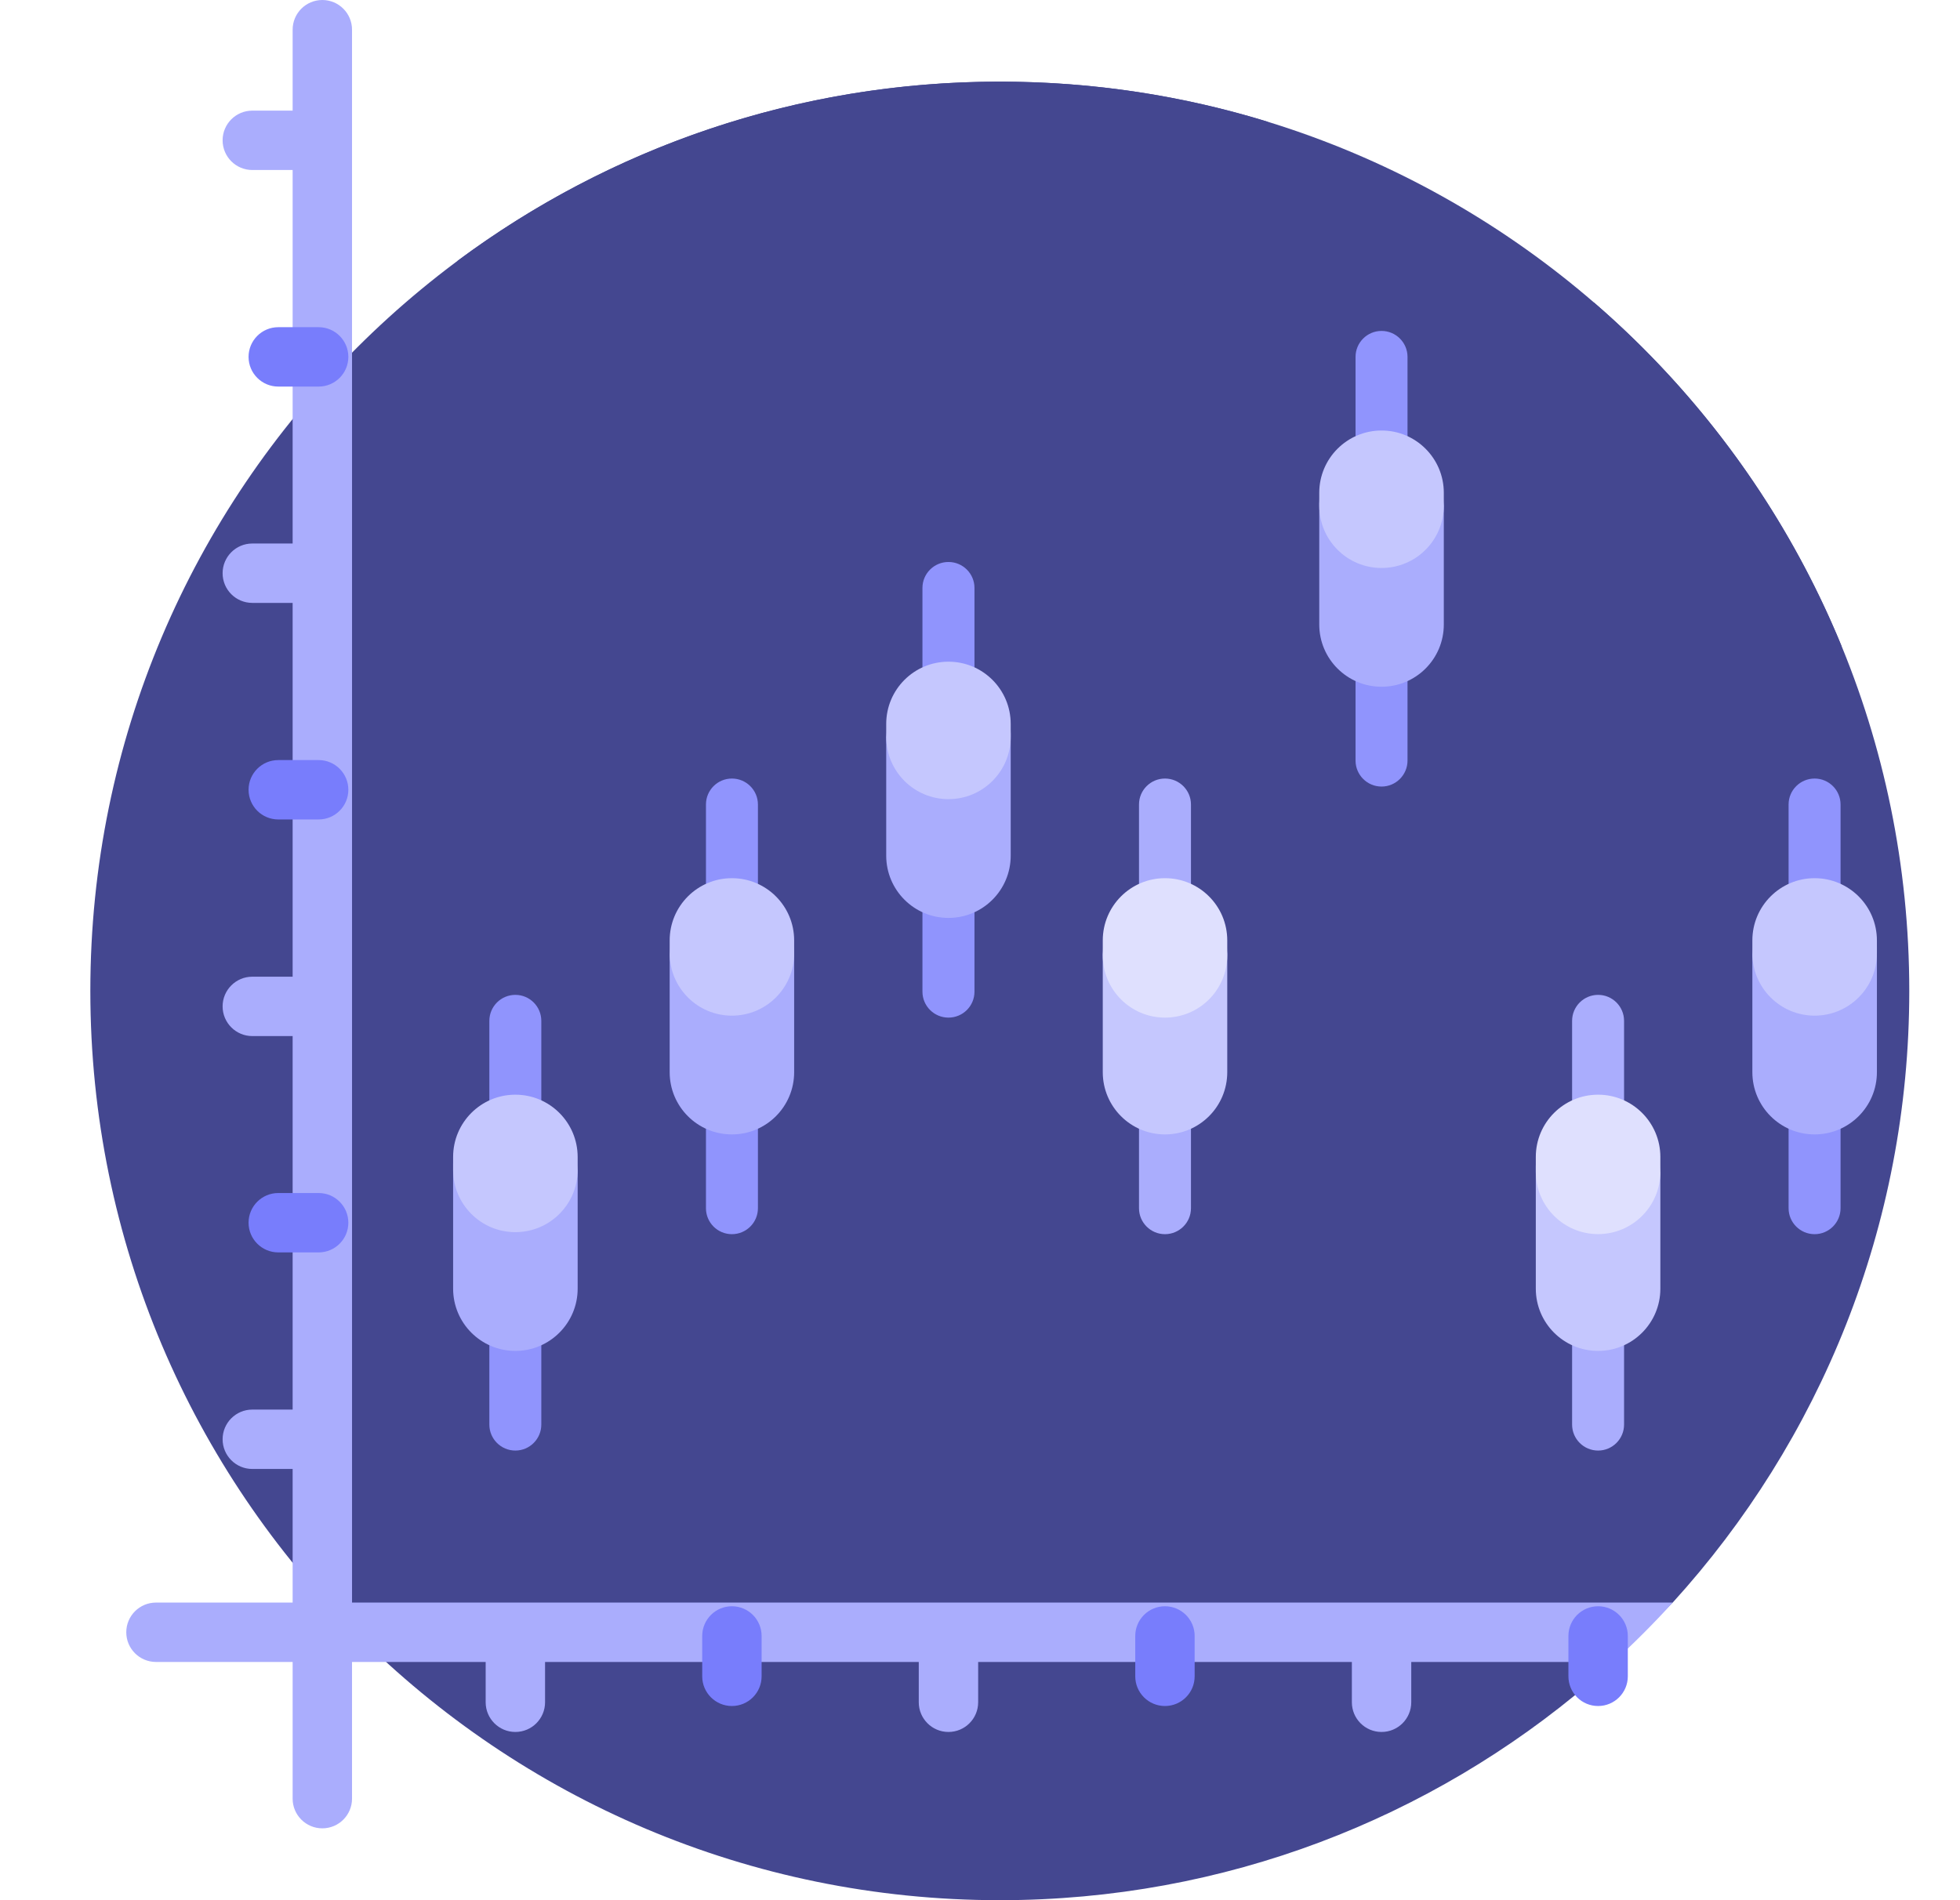 <svg width="33" height="32" viewBox="0 0 33 32" fill="none" xmlns="http://www.w3.org/2000/svg">
<g clip-path="url(#clip0_9797_715)">
<path d="M28.163 26.988C30.637 24.268 32.146 20.654 32.146 16.687C32.146 8.23 25.29 1.375 16.833 1.375C8.376 1.375 1.521 8.23 1.521 16.687C1.521 25.144 8.376 32 16.833 32C20.626 32 24.096 30.62 26.771 28.336L28.163 26.988Z" fill="#444790"/>
<path d="M5.427 30.79C5.151 30.79 4.927 30.566 4.927 30.29V0.5C4.927 0.224 5.151 0 5.427 0C5.703 0 5.927 0.224 5.927 0.5V30.29C5.927 30.566 5.703 30.79 5.427 30.79Z" fill="#AAADFD"/>
<path d="M5.365 2.863H4.248C3.972 2.863 3.748 2.639 3.748 2.363C3.748 2.087 3.972 1.863 4.248 1.863H5.365C5.641 1.863 5.865 2.087 5.865 2.363C5.865 2.639 5.641 2.863 5.365 2.863Z" fill="#AAADFD"/>
<path d="M5.365 6.51H4.685C4.409 6.51 4.185 6.286 4.185 6.01C4.185 5.734 4.409 5.51 4.685 5.51H5.365C5.641 5.51 5.865 5.734 5.865 6.01C5.865 6.286 5.641 6.51 5.365 6.51Z" fill="#787DFC"/>
<path d="M5.365 21.091H4.685C4.409 21.091 4.185 20.867 4.185 20.591C4.185 20.315 4.409 20.091 4.685 20.091H5.365C5.641 20.091 5.865 20.315 5.865 20.591C5.865 20.867 5.641 21.091 5.365 21.091Z" fill="#787DFC"/>
<path d="M5.365 13.8H4.685C4.409 13.8 4.185 13.576 4.185 13.3C4.185 13.024 4.409 12.8 4.685 12.8H5.365C5.641 12.8 5.865 13.024 5.865 13.3C5.865 13.576 5.641 13.8 5.365 13.8Z" fill="#787DFC"/>
<path d="M5.365 10.153H4.248C3.972 10.153 3.748 9.93 3.748 9.653C3.748 9.377 3.972 9.153 4.248 9.153H5.365C5.641 9.153 5.865 9.377 5.865 9.653C5.865 9.93 5.641 10.153 5.365 10.153Z" fill="#AAADFD"/>
<path d="M5.365 24.738H4.248C3.972 24.738 3.748 24.514 3.748 24.238C3.748 23.962 3.972 23.738 4.248 23.738H5.365C5.641 23.738 5.865 23.962 5.865 24.238C5.865 24.514 5.641 24.738 5.365 24.738Z" fill="#AAADFD"/>
<path d="M5.365 17.448H4.248C3.972 17.448 3.748 17.224 3.748 16.948C3.748 16.672 3.972 16.448 4.248 16.448H5.365C5.641 16.448 5.865 16.672 5.865 16.948C5.865 17.224 5.641 17.448 5.365 17.448Z" fill="#AAADFD"/>
<path d="M2.626 26.988C2.35 26.988 2.126 27.212 2.126 27.488C2.126 27.764 2.35 27.988 2.626 27.988H27.166C27.513 27.67 27.846 27.337 28.163 26.988H2.626Z" fill="#AAADFD"/>
<path d="M26.907 28.73C26.63 28.73 26.407 28.506 26.407 28.23V27.55C26.407 27.274 26.63 27.05 26.907 27.05C27.183 27.05 27.407 27.274 27.407 27.55V28.23C27.407 28.506 27.183 28.73 26.907 28.73Z" fill="#787DFC"/>
<path d="M12.323 28.73C12.047 28.73 11.823 28.506 11.823 28.23V27.55C11.823 27.274 12.047 27.05 12.323 27.05C12.599 27.05 12.823 27.274 12.823 27.55V28.23C12.823 28.506 12.599 28.73 12.323 28.73Z" fill="#787DFC"/>
<path d="M19.614 28.73C19.338 28.73 19.114 28.506 19.114 28.23V27.55C19.114 27.274 19.338 27.05 19.614 27.05C19.89 27.05 20.114 27.274 20.114 27.55V28.23C20.114 28.506 19.89 28.73 19.614 28.73Z" fill="#787DFC"/>
<path d="M23.261 29.167C22.984 29.167 22.761 28.943 22.761 28.667V27.55C22.761 27.274 22.984 27.05 23.261 27.05C23.537 27.05 23.761 27.274 23.761 27.55V28.667C23.761 28.943 23.537 29.167 23.261 29.167Z" fill="#AAADFD"/>
<path d="M8.677 29.167C8.401 29.167 8.177 28.943 8.177 28.667V27.55C8.177 27.274 8.401 27.05 8.677 27.05C8.953 27.05 9.177 27.274 9.177 27.55V28.667C9.177 28.943 8.953 29.167 8.677 29.167Z" fill="#AAADFD"/>
<path d="M15.969 29.167C15.693 29.167 15.469 28.943 15.469 28.667V27.55C15.469 27.274 15.693 27.05 15.969 27.05C16.245 27.05 16.469 27.274 16.469 27.55V28.667C16.469 28.943 16.245 29.167 15.969 29.167Z" fill="#AAADFD"/>
<path d="M8.677 19.27C8.435 19.27 8.239 19.074 8.239 18.832V17.192C8.239 16.95 8.435 16.754 8.677 16.754C8.918 16.754 9.114 16.95 9.114 17.192V18.832C9.114 19.074 8.918 19.27 8.677 19.27Z" fill="#9094FD"/>
<path d="M8.677 24.428C8.435 24.428 8.239 24.232 8.239 23.99V22.35C8.239 22.108 8.435 21.913 8.677 21.913C8.918 21.913 9.114 22.108 9.114 22.35V23.99C9.114 24.232 8.918 24.428 8.677 24.428Z" fill="#9094FD"/>
<path d="M30.552 15.626C30.31 15.626 30.114 15.43 30.114 15.189V13.548C30.114 13.307 30.31 13.111 30.552 13.111C30.793 13.111 30.989 13.307 30.989 13.548V15.189C30.989 15.43 30.793 15.626 30.552 15.626Z" fill="#9094FD"/>
<path d="M30.552 20.784C30.31 20.784 30.114 20.588 30.114 20.347V18.706C30.114 18.465 30.31 18.269 30.552 18.269C30.793 18.269 30.989 18.465 30.989 18.706V20.347C30.989 20.588 30.793 20.784 30.552 20.784Z" fill="#9094FD"/>
<path d="M26.907 19.27C26.665 19.27 26.469 19.074 26.469 18.832V17.192C26.469 16.95 26.665 16.754 26.907 16.754C27.148 16.754 27.344 16.95 27.344 17.192V18.832C27.344 19.074 27.148 19.27 26.907 19.27Z" fill="#AAADFD"/>
<path d="M26.907 24.428C26.665 24.428 26.469 24.232 26.469 23.99V22.35C26.469 22.108 26.665 21.913 26.907 21.913C27.148 21.913 27.344 22.108 27.344 22.35V23.99C27.344 24.232 27.148 24.428 26.907 24.428Z" fill="#AAADFD"/>
<path d="M23.261 8.088C23.019 8.088 22.823 7.892 22.823 7.651V6.01C22.823 5.769 23.019 5.573 23.261 5.573C23.502 5.573 23.698 5.769 23.698 6.01V7.651C23.698 7.892 23.502 8.088 23.261 8.088Z" fill="#9094FD"/>
<path d="M23.261 13.246C23.019 13.246 22.823 13.05 22.823 12.808V11.168C22.823 10.926 23.019 10.73 23.261 10.73C23.502 10.73 23.698 10.926 23.698 11.168V12.808C23.698 13.05 23.502 13.246 23.261 13.246Z" fill="#9094FD"/>
<path d="M15.969 11.979C15.727 11.979 15.531 11.783 15.531 11.542V9.901C15.531 9.66 15.727 9.464 15.969 9.464C16.211 9.464 16.407 9.66 16.407 9.901V11.542C16.407 11.783 16.211 11.979 15.969 11.979Z" fill="#9094FD"/>
<path d="M15.969 17.137C15.727 17.137 15.531 16.941 15.531 16.7V15.06C15.531 14.818 15.727 14.622 15.969 14.622C16.211 14.622 16.407 14.818 16.407 15.06V16.7C16.407 16.942 16.211 17.137 15.969 17.137Z" fill="#9094FD"/>
<path d="M19.614 15.626C19.373 15.626 19.177 15.43 19.177 15.189V13.548C19.177 13.307 19.373 13.111 19.614 13.111C19.856 13.111 20.052 13.307 20.052 13.548V15.189C20.052 15.43 19.856 15.626 19.614 15.626Z" fill="#AAADFD"/>
<path d="M19.614 20.784C19.373 20.784 19.177 20.588 19.177 20.347V18.706C19.177 18.465 19.373 18.269 19.614 18.269C19.856 18.269 20.052 18.465 20.052 18.706V20.347C20.052 20.588 19.856 20.784 19.614 20.784Z" fill="#AAADFD"/>
<path d="M12.323 15.626C12.081 15.626 11.886 15.43 11.886 15.189V13.548C11.886 13.307 12.081 13.111 12.323 13.111C12.565 13.111 12.761 13.307 12.761 13.548V15.189C12.761 15.43 12.565 15.626 12.323 15.626Z" fill="#9094FD"/>
<path d="M12.323 20.784C12.081 20.784 11.886 20.588 11.886 20.347V18.706C11.886 18.465 12.081 18.269 12.323 18.269C12.565 18.269 12.761 18.465 12.761 18.706V20.347C12.761 20.588 12.565 20.784 12.323 20.784Z" fill="#9094FD"/>
<path d="M30.552 16.979C29.974 16.979 29.504 16.51 29.504 15.931V18.056C29.504 18.635 29.974 19.104 30.552 19.104C31.131 19.104 31.601 18.635 31.601 18.056V15.931C31.601 16.51 31.131 16.979 30.552 16.979Z" fill="#AAADFD"/>
<path d="M30.552 14.789C29.974 14.789 29.504 15.258 29.504 15.837V16.056C29.504 16.635 29.974 17.104 30.552 17.104C31.131 17.104 31.601 16.635 31.601 16.056V15.837C31.601 15.258 31.131 14.789 30.552 14.789Z" fill="#C5C7FE"/>
<path d="M26.907 20.658C26.328 20.658 25.858 20.189 25.858 19.61V21.702C25.858 22.281 26.328 22.75 26.907 22.75C27.485 22.75 27.955 22.281 27.955 21.702V19.61C27.955 20.189 27.485 20.658 26.907 20.658Z" fill="#C5C7FE"/>
<path d="M26.907 18.435C26.328 18.435 25.858 18.904 25.858 19.483V19.735C25.858 20.313 26.328 20.783 26.907 20.783C27.485 20.783 27.955 20.313 27.955 19.735V19.483C27.955 18.904 27.485 18.435 26.907 18.435Z" fill="#DFE0FE"/>
<path d="M21.345 2.051C19.919 1.611 18.404 1.375 16.833 1.375C13.412 1.375 10.254 2.497 7.705 4.392C7.926 6.231 8.759 9.128 11.823 8.769C15.862 8.295 20.253 6.152 21.345 2.051Z" fill="#444790"/>
<path d="M31.007 10.885C30.085 8.636 28.645 6.655 26.833 5.091C26.187 8.384 25.723 13.996 31.007 10.885Z" fill="#444790"/>
<path d="M19.615 17.012C19.036 17.012 18.567 16.543 18.567 15.964V18.056C18.567 18.635 19.036 19.104 19.615 19.104C20.194 19.104 20.663 18.635 20.663 18.056V15.964C20.663 16.543 20.194 17.012 19.615 17.012Z" fill="#C5C7FE"/>
<path d="M19.615 14.789C19.036 14.789 18.567 15.258 18.567 15.837V16.089C18.567 16.668 19.036 17.137 19.615 17.137C20.194 17.137 20.663 16.668 20.663 16.089V15.837C20.663 15.258 20.194 14.789 19.615 14.789Z" fill="#DFE0FE"/>
<path d="M23.261 9.44C22.682 9.44 22.212 8.971 22.212 8.392V10.517C22.212 11.096 22.682 11.565 23.261 11.565C23.84 11.565 24.309 11.096 24.309 10.517V8.392C24.309 8.971 23.84 9.44 23.261 9.44Z" fill="#AAADFD"/>
<path d="M23.261 7.25C22.682 7.25 22.212 7.72 22.212 8.298V8.517C22.212 9.096 22.682 9.565 23.261 9.565C23.84 9.565 24.309 9.096 24.309 8.517V8.298C24.309 7.72 23.84 7.25 23.261 7.25Z" fill="#C5C7FE"/>
<path d="M15.969 13.333C15.39 13.333 14.921 12.864 14.921 12.285V14.41C14.921 14.989 15.39 15.458 15.969 15.458C16.548 15.458 17.017 14.989 17.017 14.41V12.285C17.017 12.864 16.548 13.333 15.969 13.333Z" fill="#AAADFD"/>
<path d="M15.969 11.143C15.39 11.143 14.921 11.612 14.921 12.191V12.41C14.921 12.989 15.39 13.458 15.969 13.458C16.548 13.458 17.017 12.989 17.017 12.41V12.191C17.017 11.612 16.548 11.143 15.969 11.143Z" fill="#C5C7FE"/>
<path d="M12.323 16.979C11.744 16.979 11.275 16.51 11.275 15.931V18.056C11.275 18.635 11.744 19.104 12.323 19.104C12.902 19.104 13.371 18.635 13.371 18.056V15.931C13.371 16.51 12.902 16.979 12.323 16.979Z" fill="#AAADFD"/>
<path d="M12.323 14.789C11.744 14.789 11.275 15.258 11.275 15.837V16.056C11.275 16.635 11.744 17.104 12.323 17.104C12.902 17.104 13.371 16.635 13.371 16.056V15.837C13.371 15.258 12.902 14.789 12.323 14.789Z" fill="#C5C7FE"/>
<path d="M8.677 20.625C8.098 20.625 7.629 20.155 7.629 19.577V21.701C7.629 22.28 8.098 22.75 8.677 22.75C9.256 22.75 9.726 22.28 9.726 21.701V19.577C9.725 20.155 9.256 20.625 8.677 20.625Z" fill="#AAADFD"/>
<path d="M8.677 18.435C8.098 18.435 7.629 18.904 7.629 19.483V19.702C7.629 20.281 8.098 20.75 8.677 20.75C9.256 20.75 9.726 20.281 9.726 19.702V19.483C9.725 18.904 9.256 18.435 8.677 18.435Z" fill="#C5C7FE"/>
</g>
<defs>
<clipPath id="clip0_9797_715">
<rect width="32" height="32" fill="white" transform="translate(0.833)"/>
</clipPath>
</defs>
</svg>
